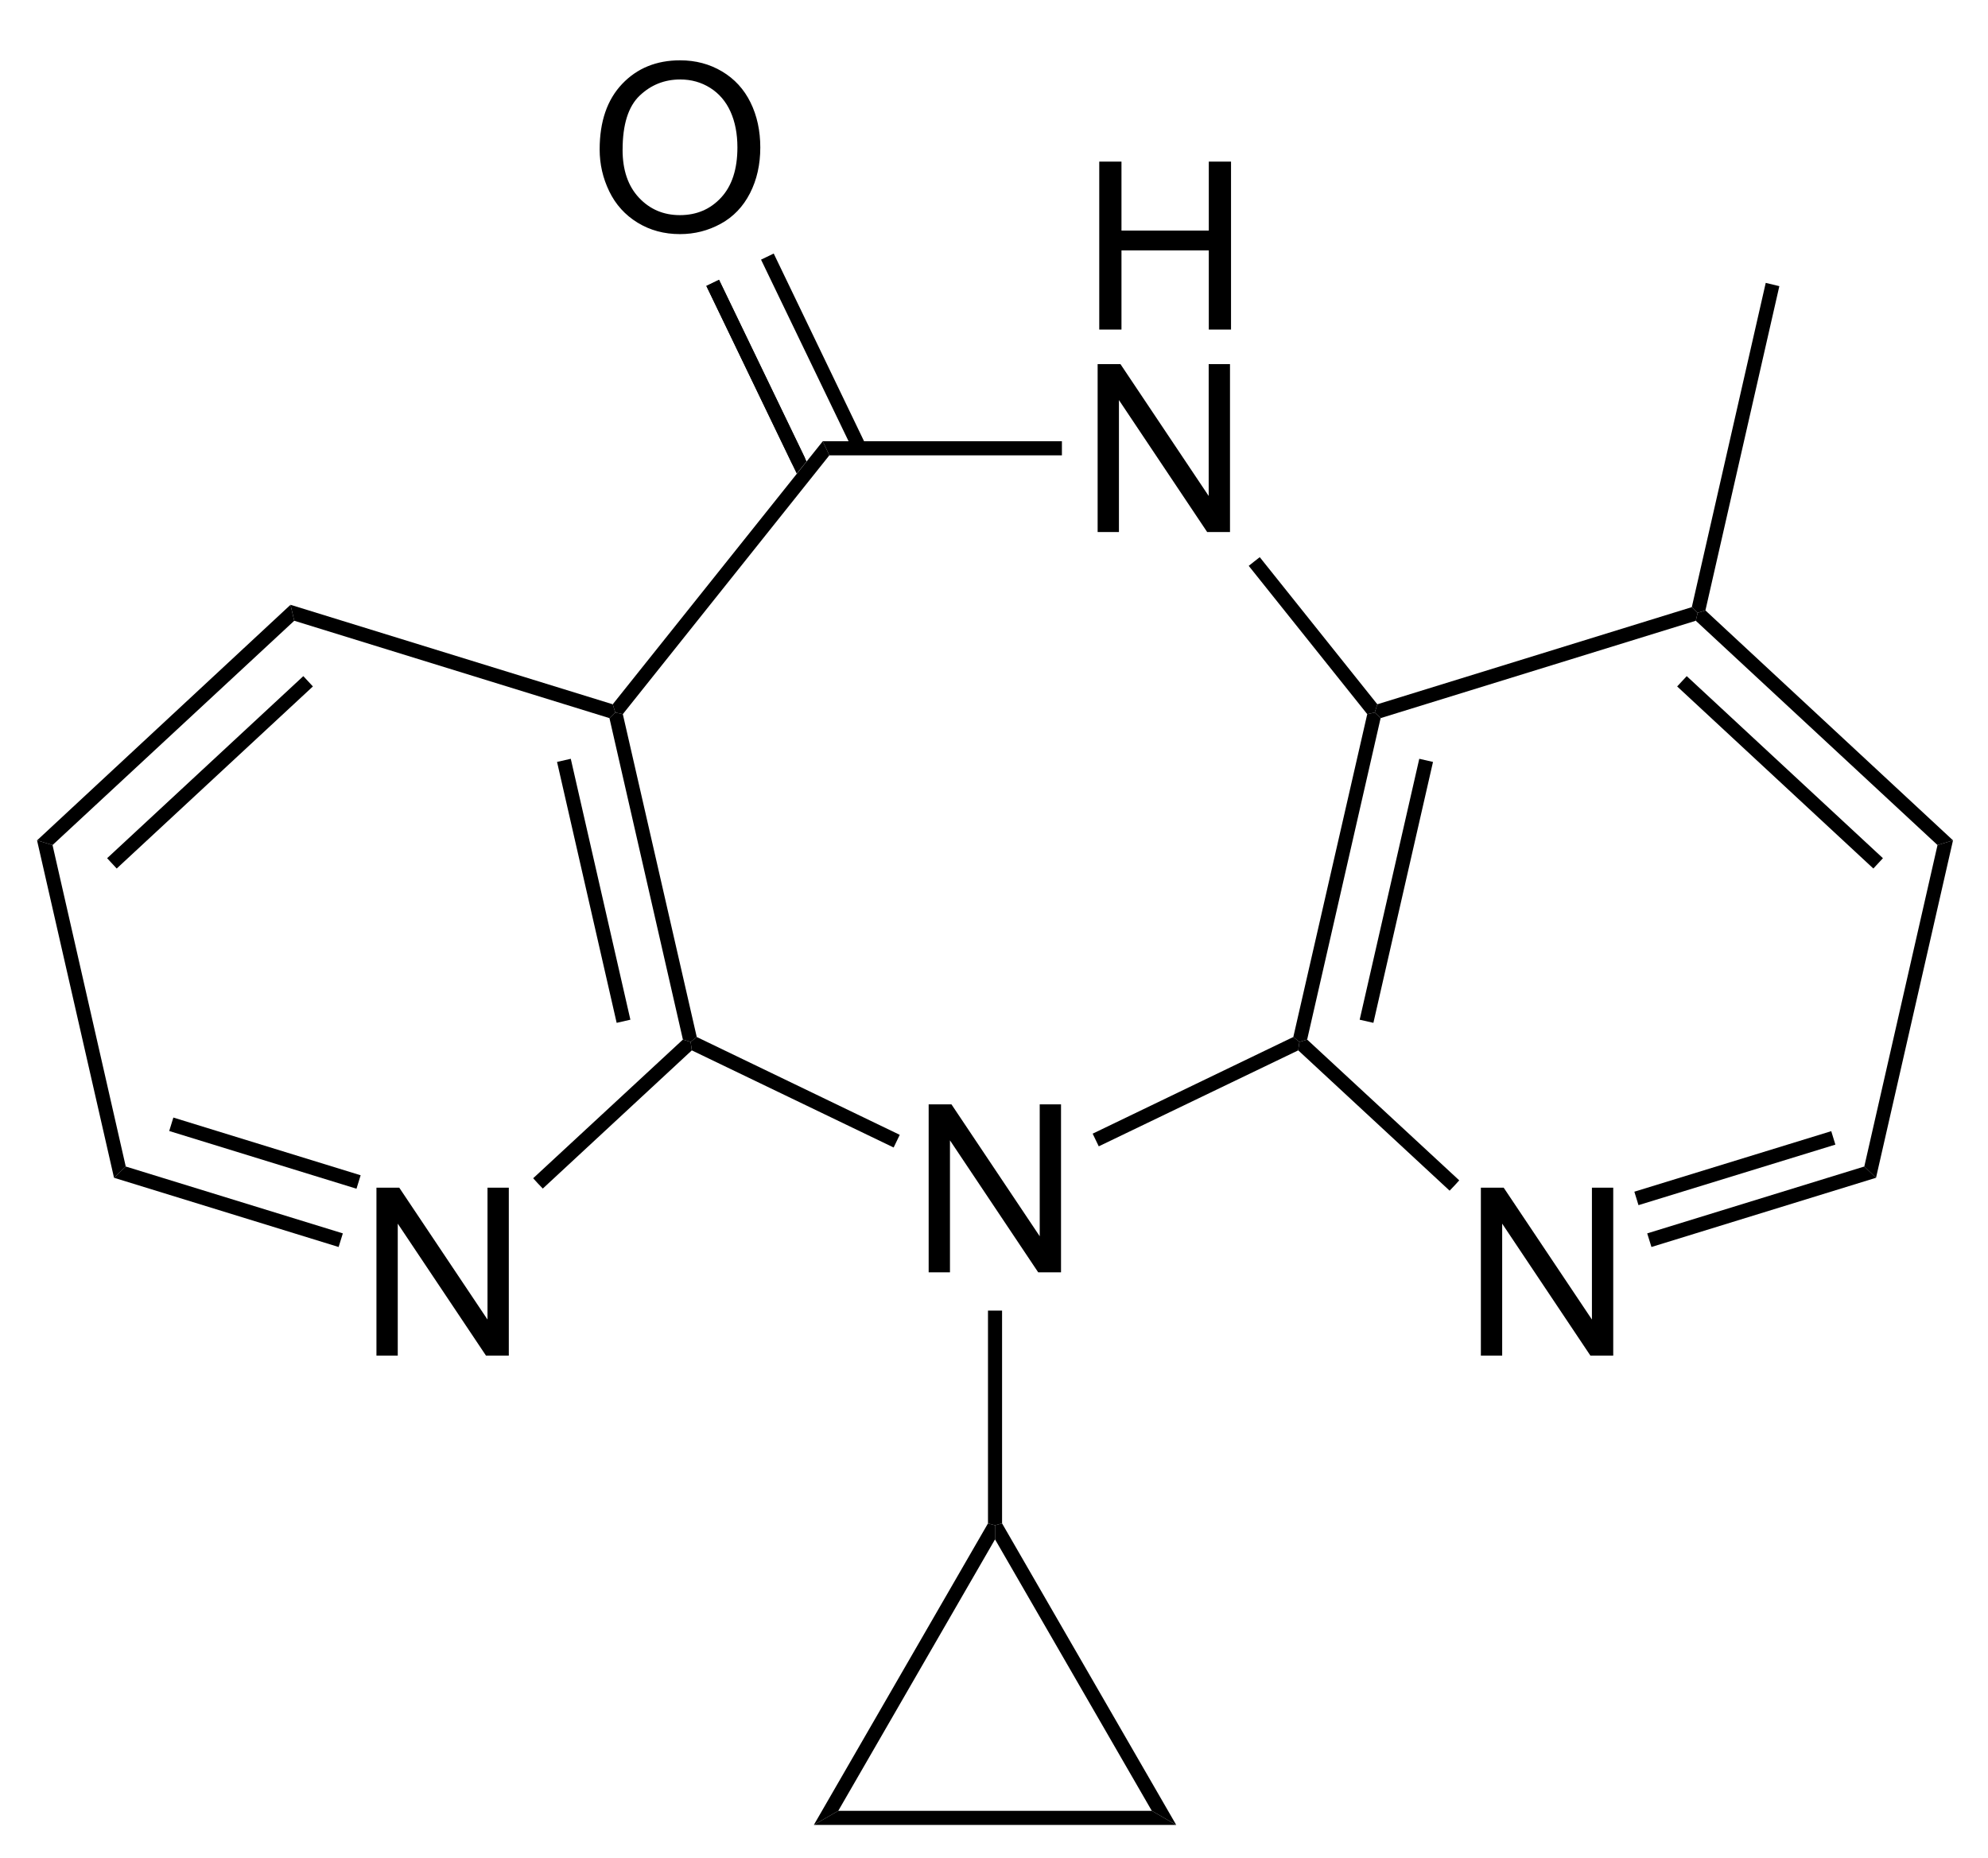 <?xml version="1.0" encoding="UTF-8" standalone="no"?>
<svg
   xmlns:dc="http://purl.org/dc/elements/1.1/"
   xmlns:cc="http://creativecommons.org/ns#"
   xmlns:rdf="http://www.w3.org/1999/02/22-rdf-syntax-ns#"
   xmlns:svg="http://www.w3.org/2000/svg"
   xmlns="http://www.w3.org/2000/svg"
   xmlns:sodipodi="http://sodipodi.sourceforge.net/DTD/sodipodi-0.dtd"
   xmlns:inkscape="http://www.inkscape.org/namespaces/inkscape"
   viewBox="141.72 91.1 81.66 76.32"
   preserveAspectRatio="xMidYMid"
   width="100%"
   height="100%"
   id="svg2"
   version="1.1"
   inkscape:version="0.48.1 "
   sodipodi:docname="n.svg">
  <defs
     id="defs156" />
  <sodipodi:namedview
     pagecolor="#ffffff"
     bordercolor="#666666"
     borderopacity="1"
     objecttolerance="10"
     gridtolerance="10"
     guidetolerance="10"
     inkscape:pageopacity="0"
     inkscape:pageshadow="2"
     inkscape:window-width="640"
     inkscape:window-height="480"
     id="namedview154"
     showgrid="false"
     inkscape:zoom="3.6163522"
     inkscape:cx="40.83"
     inkscape:cy="38.16"
     inkscape:window-x="0"
     inkscape:window-y="0"
     inkscape:window-maximized="0"
     inkscape:current-layer="svg2" />
  <clipPath
     id="73">
    <rect
       x="0.3"
       y="0.3"
       width="539.4"
       height="719.15"
       id="rect5" />
  </clipPath>
  <g
     id="drawing"
     transform="matrix(0.964,0,0,0.964,6.614,4.683)">
    <path
       style="fill:#ffffff;fill-opacity:0"
       d="m 141.72,91.1 81.66,0 0,76.32 -81.66,0 z"
       id="rect8"
       inkscape:connector-curvature="0" />
    <g
       id="page"
       clip-path="url(#73)">
      <g
         id="g11">
        <g
           style="text-anchor:start"
           id="text13">
          <path
             d="m 186.922,112.32 0,-7.158 0.972,0 3.76,5.62 0,-5.62 0.908,0 0,7.158 -0.972,0 -3.76,-5.625 0,5.625 z"
             style="font-size:10px;fill:#000000;font-family:Arial"
             id="path3137"
             inkscape:connector-curvature="0" />
        </g>
      </g>
      <g
         id="g17">
        <g
           style="text-anchor:start"
           id="text19">
          <path
             d="m 179.722,143.87 0,-7.158 0.972,0 3.76,5.62 0,-5.62 0.908,0 0,7.158 -0.972,0 -3.76,-5.625 0,5.625 z"
             style="font-size:10px;fill:#000000;font-family:Arial"
             id="path3140"
             inkscape:connector-curvature="0" />
        </g>
      </g>
      <g
         id="Solid">
        <path
           d="m 185.4,108.45 0,0 0,0.3 0,0.3 -9.91,0 -0.14,-0.3 -0.14,-0.3 z"
           shape-rendering="geometricPrecision"
           id="path24"
           inkscape:connector-curvature="0"
           style="fill:#000000;fill-rule:evenodd;stroke:#000000;stroke-width:0;stroke-linejoin:miter" />
      </g>
      <g
         id="g26">
        <path
           d="m 175.21,108.45 0,0 0.14,0.3 0.14,0.3 -8.8,11.03 -0.32,-0.07 -0.11,-0.35 z"
           shape-rendering="geometricPrecision"
           id="path28"
           inkscape:connector-curvature="0"
           style="fill:#000000;fill-rule:evenodd;stroke:#000000;stroke-width:0;stroke-linejoin:miter" />
      </g>
      <g
         id="g30">
        <path
           d="m 166.12,120.25 0,0 0.25,-0.24 0.32,0.07 3.15,13.76 -0.26,0.21 -0.33,-0.1 z"
           shape-rendering="geometricPrecision"
           id="path32"
           inkscape:connector-curvature="0"
           style="fill:#000000;fill-rule:evenodd;stroke:#000000;stroke-width:0;stroke-linejoin:miter" />
        <path
           style="stroke:#000000;stroke-width:0.6"
           d="M 164.18,122.05 166.72,133.17"
           id="line34"
           inkscape:connector-curvature="0" />
      </g>
      <g
         id="g36">
        <path
           d="m 169.63,134.41 0,0 -0.05,-0.36 0.26,-0.21 8.65,4.17 -0.13,0.27 -0.13,0.27 z"
           shape-rendering="geometricPrecision"
           id="path38"
           inkscape:connector-curvature="0"
           style="fill:#000000;fill-rule:evenodd;stroke:#000000;stroke-width:0;stroke-linejoin:miter" />
      </g>
      <g
         id="g40">
        <path
           d="m 186.97,138.5 0,0 -0.13,-0.27 -0.13,-0.27 8.55,-4.12 0.26,0.21 -0.05,0.36 z"
           shape-rendering="geometricPrecision"
           id="path42"
           inkscape:connector-curvature="0"
           style="fill:#000000;fill-rule:evenodd;stroke:#000000;stroke-width:0;stroke-linejoin:miter" />
      </g>
      <g
         id="g44">
        <path
           d="m 195.85,133.95 0,0 -0.33,0.1 -0.26,-0.21 3.15,-13.76 0.32,-0.07 0.25,0.24 z"
           shape-rendering="geometricPrecision"
           id="path46"
           inkscape:connector-curvature="0"
           style="fill:#000000;fill-rule:evenodd;stroke:#000000;stroke-width:0;stroke-linejoin:miter" />
        <path
           style="stroke:#000000;stroke-width:0.6"
           d="m 198.38,133.17 2.54,-11.12"
           id="line48"
           inkscape:connector-curvature="0" />
      </g>
      <g
         id="g50">
        <path
           d="m 198.84,119.66 0,0 -0.11,0.35 -0.32,0.07 -5.05,-6.32 0.24,-0.19 0.23,-0.18 z"
           shape-rendering="geometricPrecision"
           id="path52"
           inkscape:connector-curvature="0"
           style="fill:#000000;fill-rule:evenodd;stroke:#000000;stroke-width:0;stroke-linejoin:miter" />
      </g>
      <g
         id="g54">
        <g
           style="text-anchor:start"
           id="text56">
          <path
             d="m 203.252,147.42 0,-7.158 0.972,0 3.76,5.62 0,-5.62 0.908,0 0,7.158 -0.972,0 -3.76,-5.625 0,5.625 z"
             style="font-size:10px;fill:#000000;font-family:Arial"
             id="path3145"
             inkscape:connector-curvature="0" />
        </g>
      </g>
      <g
         id="g60">
        <path
           d="m 195.47,134.41 0,0 0.05,-0.36 0.33,-0.1 6.48,6 -0.2,0.22 -0.21,0.22 z"
           shape-rendering="geometricPrecision"
           id="path62"
           inkscape:connector-curvature="0"
           style="fill:#000000;fill-rule:evenodd;stroke:#000000;stroke-width:0;stroke-linejoin:miter" />
      </g>
      <g
         id="g64">
        <path
           d="m 210.52,142.79 0,0 -0.09,-0.29 -0.09,-0.29 9.25,-2.85 0.25,0.24 0.25,0.24 z"
           shape-rendering="geometricPrecision"
           id="path66"
           inkscape:connector-curvature="0"
           style="fill:#000000;fill-rule:evenodd;stroke:#000000;stroke-width:0;stroke-linejoin:miter" />
        <path
           style="stroke:#000000;stroke-width:0.6"
           d="m 209.88,140.72 8.39,-2.58"
           id="line68"
           inkscape:connector-curvature="0" />
      </g>
      <g
         id="g70">
        <path
           d="m 220.09,139.84 0,0 -0.25,-0.24 -0.25,-0.24 3.12,-13.7 0.33,-0.1 0.33,-0.1 z"
           shape-rendering="geometricPrecision"
           id="path72"
           inkscape:connector-curvature="0"
           style="fill:#000000;fill-rule:evenodd;stroke:#000000;stroke-width:0;stroke-linejoin:miter" />
      </g>
      <g
         id="g74">
        <path
           d="m 223.37,125.46 0,0 -0.33,0.1 -0.33,0.1 -10.3,-9.56 0.08,-0.34 0.33,-0.1 z"
           shape-rendering="geometricPrecision"
           id="path76"
           inkscape:connector-curvature="0"
           style="fill:#000000;fill-rule:evenodd;stroke:#000000;stroke-width:0;stroke-linejoin:miter" />
        <path
           style="stroke:#000000;stroke-width:0.6"
           d="m 220.18,126.44 -8.36,-7.76"
           id="line78"
           inkscape:connector-curvature="0" />
      </g>
      <g
         id="g80">
        <path
           d="m 212.24,115.52 0,0 0.25,0.24 -0.08,0.34 -13.43,4.15 -0.25,-0.24 0.11,-0.35 z"
           shape-rendering="geometricPrecision"
           id="path82"
           inkscape:connector-curvature="0"
           style="fill:#000000;fill-rule:evenodd;stroke:#000000;stroke-width:0;stroke-linejoin:miter" />
      </g>
      <g
         id="g84">
        <g
           style="text-anchor:start"
           id="text86">
          <path
             d="m 156.192,147.42 0,-7.158 0.972,0 3.76,5.62 0,-5.62 0.908,0 0,7.158 -0.972,0 -3.76,-5.625 0,5.625 z"
             style="font-size:10px;fill:#000000;font-family:Arial"
             id="path3150"
             inkscape:connector-curvature="0" />
        </g>
      </g>
      <g
         id="g90">
        <path
           d="m 166.26,119.66 0,0 0.11,0.35 -0.25,0.24 -13.43,-4.15 -0.08,-0.34 -0.08,-0.34 z"
           shape-rendering="geometricPrecision"
           id="path92"
           inkscape:connector-curvature="0"
           style="fill:#000000;fill-rule:evenodd;stroke:#000000;stroke-width:0;stroke-linejoin:miter" />
      </g>
      <g
         id="g94">
        <path
           d="m 152.53,115.42 0,0 0.08,0.34 0.08,0.34 -10.3,9.56 -0.33,-0.1 -0.33,-0.1 z"
           shape-rendering="geometricPrecision"
           id="path96"
           inkscape:connector-curvature="0"
           style="fill:#000000;fill-rule:evenodd;stroke:#000000;stroke-width:0;stroke-linejoin:miter" />
        <path
           style="stroke:#000000;stroke-width:0.6"
           d="m 153.28,118.68 -8.36,7.76"
           id="line98"
           inkscape:connector-curvature="0" />
      </g>
      <g
         id="g100">
        <path
           d="m 141.73,125.46 0,0 0.33,0.1 0.33,0.1 3.12,13.7 -0.25,0.24 -0.25,0.24 z"
           shape-rendering="geometricPrecision"
           id="path102"
           inkscape:connector-curvature="0"
           style="fill:#000000;fill-rule:evenodd;stroke:#000000;stroke-width:0;stroke-linejoin:miter" />
      </g>
      <g
         id="g104">
        <path
           d="m 145.01,139.84 0,0 0.25,-0.24 0.25,-0.24 9.25,2.85 -0.09,0.29 -0.09,0.29 z"
           shape-rendering="geometricPrecision"
           id="path106"
           inkscape:connector-curvature="0"
           style="fill:#000000;fill-rule:evenodd;stroke:#000000;stroke-width:0;stroke-linejoin:miter" />
        <path
           style="stroke:#000000;stroke-width:0.6"
           d="m 147.45,137.56 7.98,2.46"
           id="line108"
           inkscape:connector-curvature="0" />
      </g>
      <g
         id="g110">
        <path
           d="m 163.28,140.3 0,0 -0.21,-0.22 -0.2,-0.22 6.38,-5.91 0.33,0.1 0.05,0.36 z"
           shape-rendering="geometricPrecision"
           id="path112"
           inkscape:connector-curvature="0"
           style="fill:#000000;fill-rule:evenodd;stroke:#000000;stroke-width:0;stroke-linejoin:miter" />
      </g>
      <g
         id="g114">
        <path
           d="m 182.25,145.5 0,0 0.3,0 0.3,0 0,9.07 -0.3,0.08 -0.3,-0.08 z"
           shape-rendering="geometricPrecision"
           id="path116"
           inkscape:connector-curvature="0"
           style="fill:#000000;fill-rule:evenodd;stroke:#000000;stroke-width:0;stroke-linejoin:miter" />
      </g>
      <g
         id="g118">
        <g
           style="text-anchor:start"
           id="text120">
          <path
             d="m 165.703,96.014 c 0,-1.188 0.319,-2.118 0.957,-2.791 0.638,-0.672 1.462,-1.008 2.471,-1.008 0.661,7e-6 1.257,0.158 1.787,0.474 0.531,0.316 0.935,0.756 1.213,1.321 0.278,0.565 0.417,1.205 0.417,1.921 0,0.726 -0.146,1.375 -0.439,1.948 -0.293,0.573 -0.708,1.007 -1.245,1.301 -0.537,0.295 -1.117,0.442 -1.738,0.442 -0.674,0 -1.276,-0.163 -1.807,-0.488 -0.531,-0.326 -0.933,-0.77 -1.206,-1.333 -0.273,-0.563 -0.41,-1.159 -0.41,-1.787 z m 0.977,0.015 c 0,0.863 0.232,1.542 0.696,2.039 0.464,0.496 1.046,0.745 1.746,0.745 0.713,10e-7 1.3,-0.251 1.76,-0.752 0.461,-0.501 0.691,-1.213 0.691,-2.134 -1e-5,-0.583 -0.099,-1.091 -0.295,-1.526 -0.197,-0.435 -0.485,-0.771 -0.864,-1.011 -0.379,-0.239 -0.805,-0.359 -1.277,-0.359 -0.671,7e-6 -1.248,0.23 -1.731,0.691 -0.483,0.461 -0.725,1.23 -0.725,2.307 z"
             style="font-size:10px;fill:#000000;font-family:Arial"
             id="path3155"
             inkscape:connector-curvature="0" />
        </g>
      </g>
      <g
         id="g124">
        <path
           style="stroke:#000000;stroke-width:0.6"
           d="m 174.19,109.31 -3.67,-7.61"
           id="line126"
           inkscape:connector-curvature="0" />
        <path
           d="m 176.31,108.45 0,0 0.66,0 -3.85,-8 -0.54,0.26 z"
           shape-rendering="geometricPrecision"
           id="path128"
           inkscape:connector-curvature="0"
           style="fill:#000000;fill-rule:evenodd;stroke:#000000;stroke-width:0;stroke-linejoin:miter" />
        <path
           d="m 174.1,109.83 0,0 0.42,-0.52 -3.73,-7.74 -0.54,0.26 z"
           shape-rendering="geometricPrecision"
           id="path130"
           inkscape:connector-curvature="0"
           style="fill:#000000;fill-rule:evenodd;stroke:#000000;stroke-width:0;stroke-linejoin:miter" />
      </g>
      <g
         id="g132">
        <path
           d="m 182.25,154.57 0,0 0.3,0.08 0,0.6 -6.68,11.57 -0.52,0.3 -0.52,0.3 z"
           shape-rendering="geometricPrecision"
           id="path134"
           inkscape:connector-curvature="0"
           style="fill:#000000;fill-rule:evenodd;stroke:#000000;stroke-width:0;stroke-linejoin:miter" />
      </g>
      <g
         id="g136">
        <path
           d="m 174.83,167.42 0,0 0.52,-0.3 0.52,-0.3 13.36,0 0.52,0.3 0.52,0.3 z"
           shape-rendering="geometricPrecision"
           id="path138"
           inkscape:connector-curvature="0"
           style="fill:#000000;fill-rule:evenodd;stroke:#000000;stroke-width:0;stroke-linejoin:miter" />
      </g>
      <g
         id="g140">
        <path
           d="m 190.27,167.42 0,0 -0.52,-0.3 -0.52,-0.3 -6.68,-11.57 0,-0.6 0.3,-0.08 z"
           shape-rendering="geometricPrecision"
           id="path142"
           inkscape:connector-curvature="0"
           style="fill:#000000;fill-rule:evenodd;stroke:#000000;stroke-width:0;stroke-linejoin:miter" />
      </g>
      <g
         id="g144">
        <g
           style="text-anchor:start"
           id="text146">
          <path
             d="m 186.991,103.69 0,-7.158 0.947,0 0,2.939 3.721,0 0,-2.939 0.947,0 0,7.158 -0.947,0 0,-3.374 -3.721,0 0,3.374 z"
             style="font-size:10px;fill:#000000;font-family:Arial"
             id="path3159"
             inkscape:connector-curvature="0" />
        </g>
      </g>
      <g
         id="g150">
        <path
           d="m 212.82,115.66 0,0 -0.33,0.1 -0.25,-0.24 3.15,-13.82 0.29,0.07 0.29,0.07 z"
           shape-rendering="geometricPrecision"
           id="path152"
           inkscape:connector-curvature="0"
           style="fill:#000000;fill-rule:evenodd;stroke:#000000;stroke-width:0;stroke-linejoin:miter" />
      </g>
    </g>
  </g>
</svg>
